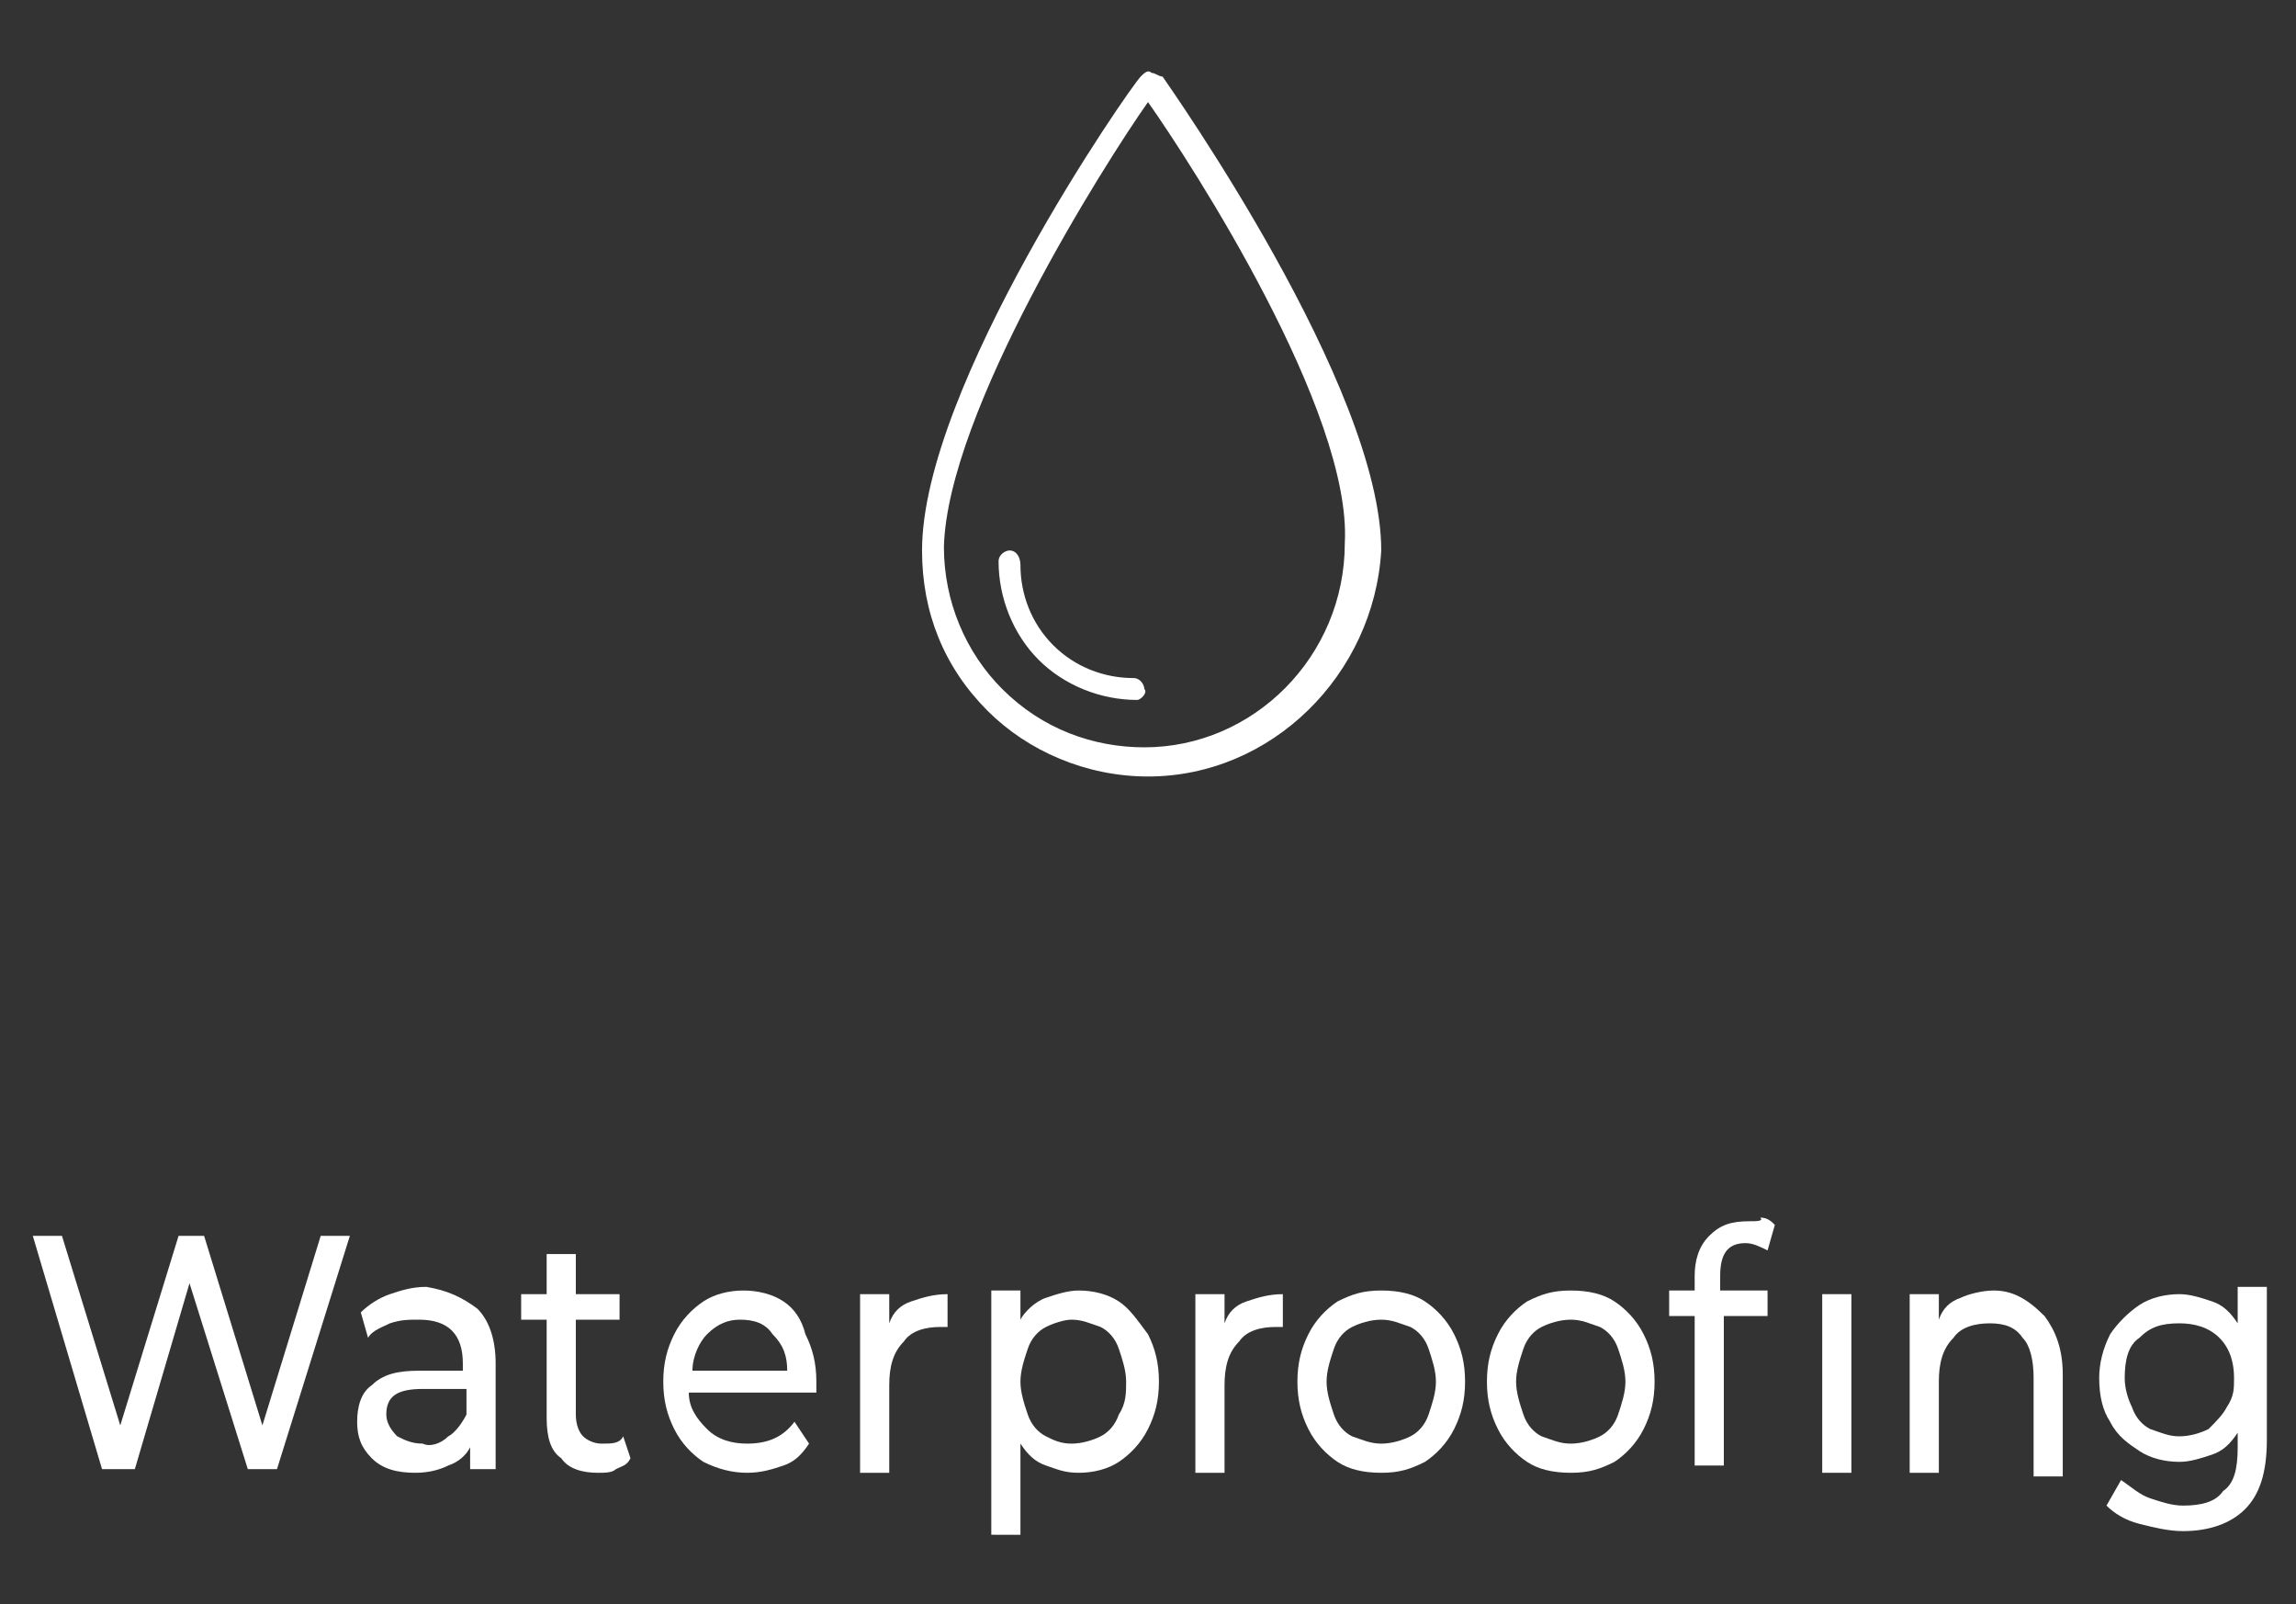 <?xml version="1.0" encoding="utf-8"?>
<!-- Generator: Adobe Illustrator 27.8.1, SVG Export Plug-In . SVG Version: 6.00 Build 0)  -->
<svg version="1.1" xmlns="http://www.w3.org/2000/svg" xmlns:xlink="http://www.w3.org/1999/xlink" x="0px" y="0px"
	 viewBox="0 0 63 44" style="enable-background:new 0 0 63 44;" xml:space="preserve">
<rect x="0" y="0" width="63" height="44" fill="#333333" stroke="none"/>
<style type="text/css">
	.st0{fill:#FFFFFF;}
	.st1{fill:none;stroke:#FFFFFF;stroke-width:2;stroke-linecap:round;stroke-linejoin:round;stroke-miterlimit:10;}
	.st2{fill:none;stroke:#F57F34;stroke-width:2.5;stroke-linecap:round;stroke-miterlimit:10;}
	.st3{fill:none;stroke:#F57F34;stroke-width:2.5;stroke-linecap:round;stroke-linejoin:round;stroke-miterlimit:10;}
	.st4{fill:none;stroke:#F57F34;stroke-width:0.75;stroke-linecap:round;stroke-miterlimit:10;}
	.st5{fill:none;stroke:#F57F34;stroke-width:0.75;stroke-linecap:round;stroke-linejoin:round;stroke-miterlimit:10;}
	.st6{fill:none;stroke:#F57F34;stroke-width:0.75;stroke-miterlimit:10;}
	.st7{fill:none;stroke:#F57F34;stroke-width:0.75;stroke-linejoin:round;stroke-miterlimit:10;}
	.st8{display:none;}
</style>
<g id="Layer_1">
	<g>
		<g>
			<path class="st0" d="M24.4,36.3v-0.8h-0.8v4.9h0.8v-2.4c0-0.5,0.1-0.9,0.4-1.2c0.2-0.3,0.6-0.4,1-0.4c0.1,0,0.1,0,0.2,0v-0.9
				c-0.4,0-0.7,0.1-1,0.2C24.7,35.8,24.5,36,24.4,36.3"/>
			<path class="st0" d="M19,37.6c0-0.4,0.2-0.8,0.4-1c0.3-0.3,0.6-0.4,0.9-0.4c0.4,0,0.7,0.1,0.9,0.4c0.3,0.3,0.4,0.6,0.4,1H19z
				 M21.5,35.7c-0.3-0.2-0.7-0.3-1.1-0.3c-0.4,0-0.8,0.1-1.1,0.3c-0.3,0.2-0.6,0.5-0.8,0.9c-0.2,0.4-0.3,0.8-0.3,1.3
				c0,0.5,0.1,0.9,0.3,1.3c0.2,0.4,0.5,0.7,0.8,0.9c0.4,0.2,0.8,0.3,1.2,0.3c0.4,0,0.7-0.1,1-0.2c0.3-0.1,0.5-0.3,0.7-0.6L21.8,39
				c-0.3,0.4-0.7,0.6-1.3,0.6c-0.4,0-0.8-0.1-1.1-0.4c-0.3-0.3-0.5-0.6-0.5-1h3.5c0-0.1,0-0.2,0-0.3c0-0.5-0.1-0.9-0.3-1.3
				C22,36.2,21.8,35.9,21.5,35.7"/>
			<path class="st0" d="M30.7,38.8c-0.1,0.3-0.3,0.5-0.5,0.6c-0.2,0.1-0.5,0.2-0.8,0.2c-0.3,0-0.5-0.1-0.7-0.2
				c-0.2-0.1-0.4-0.3-0.5-0.6c-0.1-0.3-0.2-0.6-0.2-0.9s0.1-0.6,0.2-0.9c0.1-0.3,0.3-0.5,0.5-0.6c0.2-0.1,0.5-0.2,0.7-0.2
				c0.3,0,0.5,0.1,0.8,0.2c0.2,0.1,0.4,0.3,0.5,0.6c0.1,0.3,0.2,0.6,0.2,0.9S30.9,38.5,30.7,38.8 M30.7,35.7
				c-0.3-0.2-0.7-0.3-1.1-0.3c-0.3,0-0.6,0.1-0.9,0.2S28.1,36,28,36.2v-0.8h-0.8v6.7H28v-2.5c0.2,0.3,0.4,0.5,0.7,0.6
				c0.3,0.1,0.5,0.2,0.9,0.2c0.4,0,0.8-0.1,1.1-0.3c0.3-0.2,0.6-0.5,0.8-0.9c0.2-0.4,0.3-0.8,0.3-1.3s-0.1-0.9-0.3-1.3
				C31.2,36.2,31,35.9,30.7,35.7"/>
			<path class="st0" d="M33.6,36.3v-0.8h-0.8v4.9h0.8v-2.4c0-0.5,0.1-0.9,0.4-1.2c0.2-0.3,0.6-0.4,1-0.4c0.1,0,0.1,0,0.2,0v-0.9
				c-0.4,0-0.7,0.1-1,0.2C33.9,35.8,33.7,36,33.6,36.3"/>
			<path class="st0" d="M39.2,38.8c-0.1,0.3-0.3,0.5-0.5,0.6c-0.2,0.1-0.5,0.2-0.8,0.2s-0.5-0.1-0.8-0.2c-0.2-0.1-0.4-0.3-0.5-0.6
				c-0.1-0.3-0.2-0.6-0.2-0.9c0-0.3,0.1-0.6,0.2-0.9c0.1-0.3,0.3-0.5,0.5-0.6c0.2-0.1,0.5-0.2,0.8-0.2s0.5,0.1,0.8,0.2
				c0.2,0.1,0.4,0.3,0.5,0.6c0.1,0.3,0.2,0.6,0.2,0.9C39.4,38.2,39.3,38.5,39.2,38.8 M39.1,35.7c-0.3-0.2-0.7-0.3-1.2-0.3
				s-0.8,0.1-1.2,0.3c-0.3,0.2-0.6,0.5-0.8,0.9c-0.2,0.4-0.3,0.8-0.3,1.3c0,0.5,0.1,0.9,0.3,1.3s0.5,0.7,0.8,0.9
				c0.3,0.2,0.7,0.3,1.2,0.3s0.8-0.1,1.2-0.3c0.3-0.2,0.6-0.5,0.8-0.9c0.2-0.4,0.3-0.8,0.3-1.3c0-0.5-0.1-0.9-0.3-1.3
				C39.7,36.2,39.4,35.9,39.1,35.7"/>
			<path class="st0" d="M44.4,38.8c-0.1,0.3-0.3,0.5-0.5,0.6c-0.2,0.1-0.5,0.2-0.8,0.2s-0.5-0.1-0.8-0.2c-0.2-0.1-0.4-0.3-0.5-0.6
				c-0.1-0.3-0.2-0.6-0.2-0.9c0-0.3,0.1-0.6,0.2-0.9c0.1-0.3,0.3-0.5,0.5-0.6c0.2-0.1,0.5-0.2,0.8-0.2s0.5,0.1,0.8,0.2
				c0.2,0.1,0.4,0.3,0.5,0.6c0.1,0.3,0.2,0.6,0.2,0.9C44.6,38.2,44.5,38.5,44.4,38.8 M44.3,35.7c-0.3-0.2-0.7-0.3-1.2-0.3
				s-0.8,0.1-1.2,0.3c-0.3,0.2-0.6,0.5-0.8,0.9c-0.2,0.4-0.3,0.8-0.3,1.3c0,0.5,0.1,0.9,0.3,1.3s0.5,0.7,0.8,0.9s0.7,0.3,1.2,0.3
				s0.8-0.1,1.2-0.3c0.3-0.2,0.6-0.5,0.8-0.9c0.2-0.4,0.3-0.8,0.3-1.3c0-0.5-0.1-0.9-0.3-1.3C44.9,36.2,44.6,35.9,44.3,35.7"/>
			<path class="st0" d="M48,33.5c-0.5,0-0.8,0.1-1.1,0.4c-0.3,0.3-0.4,0.7-0.4,1.1v0.4h-0.7v0.7h0.7v4.1h0.8v-4.1h1.2v-0.7h-1.3V35
				c0-0.6,0.2-0.9,0.7-0.9c0.2,0,0.4,0.1,0.6,0.2l0.2-0.7c-0.1-0.1-0.2-0.2-0.4-0.2C48.4,33.5,48.2,33.5,48,33.5"/>
			<rect x="50" y="35.5" class="st0" width="0.8" height="4.9"/>
			<path class="st0" d="M54.7,35.4c-0.3,0-0.7,0.1-0.9,0.2c-0.3,0.1-0.5,0.3-0.6,0.6v-0.7h-0.8v4.9h0.8v-2.5c0-0.5,0.1-0.9,0.4-1.2
				c0.2-0.3,0.6-0.4,1-0.4c0.4,0,0.7,0.1,0.9,0.4c0.2,0.2,0.3,0.6,0.3,1.1v2.7h0.8v-2.8c0-0.7-0.2-1.2-0.5-1.6
				C55.6,35.6,55.2,35.4,54.7,35.4"/>
			<path class="st0" d="M61.1,38.6c-0.1,0.2-0.3,0.4-0.5,0.6c-0.2,0.1-0.5,0.2-0.8,0.2c-0.3,0-0.5-0.1-0.8-0.2
				c-0.2-0.1-0.4-0.3-0.5-0.6c-0.1-0.2-0.2-0.5-0.2-0.8c0-0.5,0.1-0.9,0.4-1.1c0.3-0.3,0.6-0.4,1.1-0.4c0.4,0,0.8,0.1,1.1,0.4
				c0.3,0.3,0.4,0.7,0.4,1.1C61.3,38.1,61.3,38.3,61.1,38.6 M61.4,35.5v0.8c-0.2-0.3-0.4-0.5-0.7-0.6c-0.3-0.1-0.6-0.2-0.9-0.2
				c-0.4,0-0.8,0.1-1.1,0.3c-0.3,0.2-0.6,0.5-0.8,0.8c-0.2,0.4-0.3,0.8-0.3,1.2c0,0.5,0.1,0.9,0.3,1.2c0.2,0.4,0.5,0.6,0.8,0.8
				c0.3,0.2,0.7,0.3,1.1,0.3c0.3,0,0.6-0.1,0.9-0.2c0.3-0.1,0.5-0.3,0.7-0.6v0.4c0,0.6-0.1,1-0.4,1.2c-0.2,0.3-0.6,0.4-1.1,0.4
				c-0.3,0-0.6-0.1-0.9-0.2c-0.3-0.1-0.5-0.3-0.8-0.5l-0.4,0.7c0.2,0.2,0.5,0.4,0.9,0.5c0.4,0.1,0.8,0.2,1.2,0.2
				c0.7,0,1.3-0.2,1.7-0.6c0.4-0.4,0.6-1,0.6-1.9v-4.2H61.4z"/>
			<path class="st0" d="M16.5,39.6c-0.2,0-0.4-0.1-0.5-0.2c-0.1-0.1-0.2-0.3-0.2-0.6v-2.6h1.2v-0.7h-1.2v-1.1h-0.8v1.1h-0.7v0.7h0.7
				v2.7c0,0.5,0.1,0.9,0.4,1.1c0.2,0.3,0.6,0.4,1,0.4c0.2,0,0.4,0,0.5-0.1c0.2-0.1,0.3-0.1,0.4-0.3l-0.2-0.6
				C17,39.6,16.8,39.6,16.5,39.6"/>
			<g>
				<polygon class="st0" points="9.6,33.9 7.6,40.3 6.8,40.3 5.2,35.2 3.7,40.3 2.8,40.3 0.9,33.9 1.7,33.9 3.3,39.1 4.9,33.9 
					5.6,33.9 7.2,39.1 8.8,33.9 				"/>
				<path class="st0" d="M12.3,39.4c0.2-0.1,0.4-0.4,0.5-0.6v-0.7h-1.2c-0.7,0-1,0.2-1,0.7c0,0.2,0.1,0.4,0.3,0.6
					c0.2,0.1,0.4,0.2,0.7,0.2C11.8,39.7,12.1,39.6,12.3,39.4 M13.1,35.9c0.3,0.3,0.5,0.8,0.5,1.5v2.9h-0.7v-0.6
					c-0.1,0.2-0.3,0.4-0.6,0.5c-0.2,0.1-0.5,0.2-0.9,0.2c-0.5,0-0.9-0.1-1.2-0.4c-0.3-0.3-0.4-0.6-0.4-1c0-0.4,0.1-0.8,0.4-1
					c0.3-0.3,0.7-0.4,1.3-0.4h1.2v-0.2c0-0.4-0.1-0.7-0.3-0.9c-0.2-0.2-0.5-0.3-0.9-0.3c-0.3,0-0.5,0-0.8,0.1
					c-0.2,0.1-0.5,0.2-0.6,0.4L9.9,36c0.2-0.2,0.5-0.4,0.8-0.5c0.3-0.1,0.6-0.2,1-0.2C12.3,35.4,12.7,35.6,13.1,35.9"/>
			</g>
		</g>
		<g>
			<path class="st0" d="M31.5,21.3c-1.7,0-3.3-0.7-4.4-1.8c-1.2-1.2-1.8-2.7-1.8-4.4c0-4.5,5.7-12.7,6-13c0.1-0.1,0.2-0.2,0.3-0.1
				c0.1,0,0.2,0.1,0.3,0.1c0.2,0.3,6,8.5,6,13C37.7,18.5,34.9,21.3,31.5,21.3 M31.5,2.8C30.3,4.5,26,11.3,25.9,15
				c0,1.5,0.6,2.9,1.6,3.9c1.1,1.1,2.5,1.6,3.9,1.6c3,0,5.5-2.5,5.5-5.6C37.1,11.3,32.7,4.5,31.5,2.8"/>
			<path class="st0" d="M31.2,19.2c-1,0-2-0.4-2.7-1.1c-0.7-0.7-1.1-1.7-1.1-2.7c0-0.2,0.2-0.3,0.3-0.3h0c0.2,0,0.3,0.2,0.3,0.4
				c0,0.8,0.3,1.6,0.9,2.2c0.6,0.6,1.4,0.9,2.2,0.9c0.2,0,0.3,0.2,0.3,0.3C31.5,19,31.3,19.2,31.2,19.2"/>
		</g>
	</g>
</g>
<g id="guides" class="st8">
</g>
</svg>
